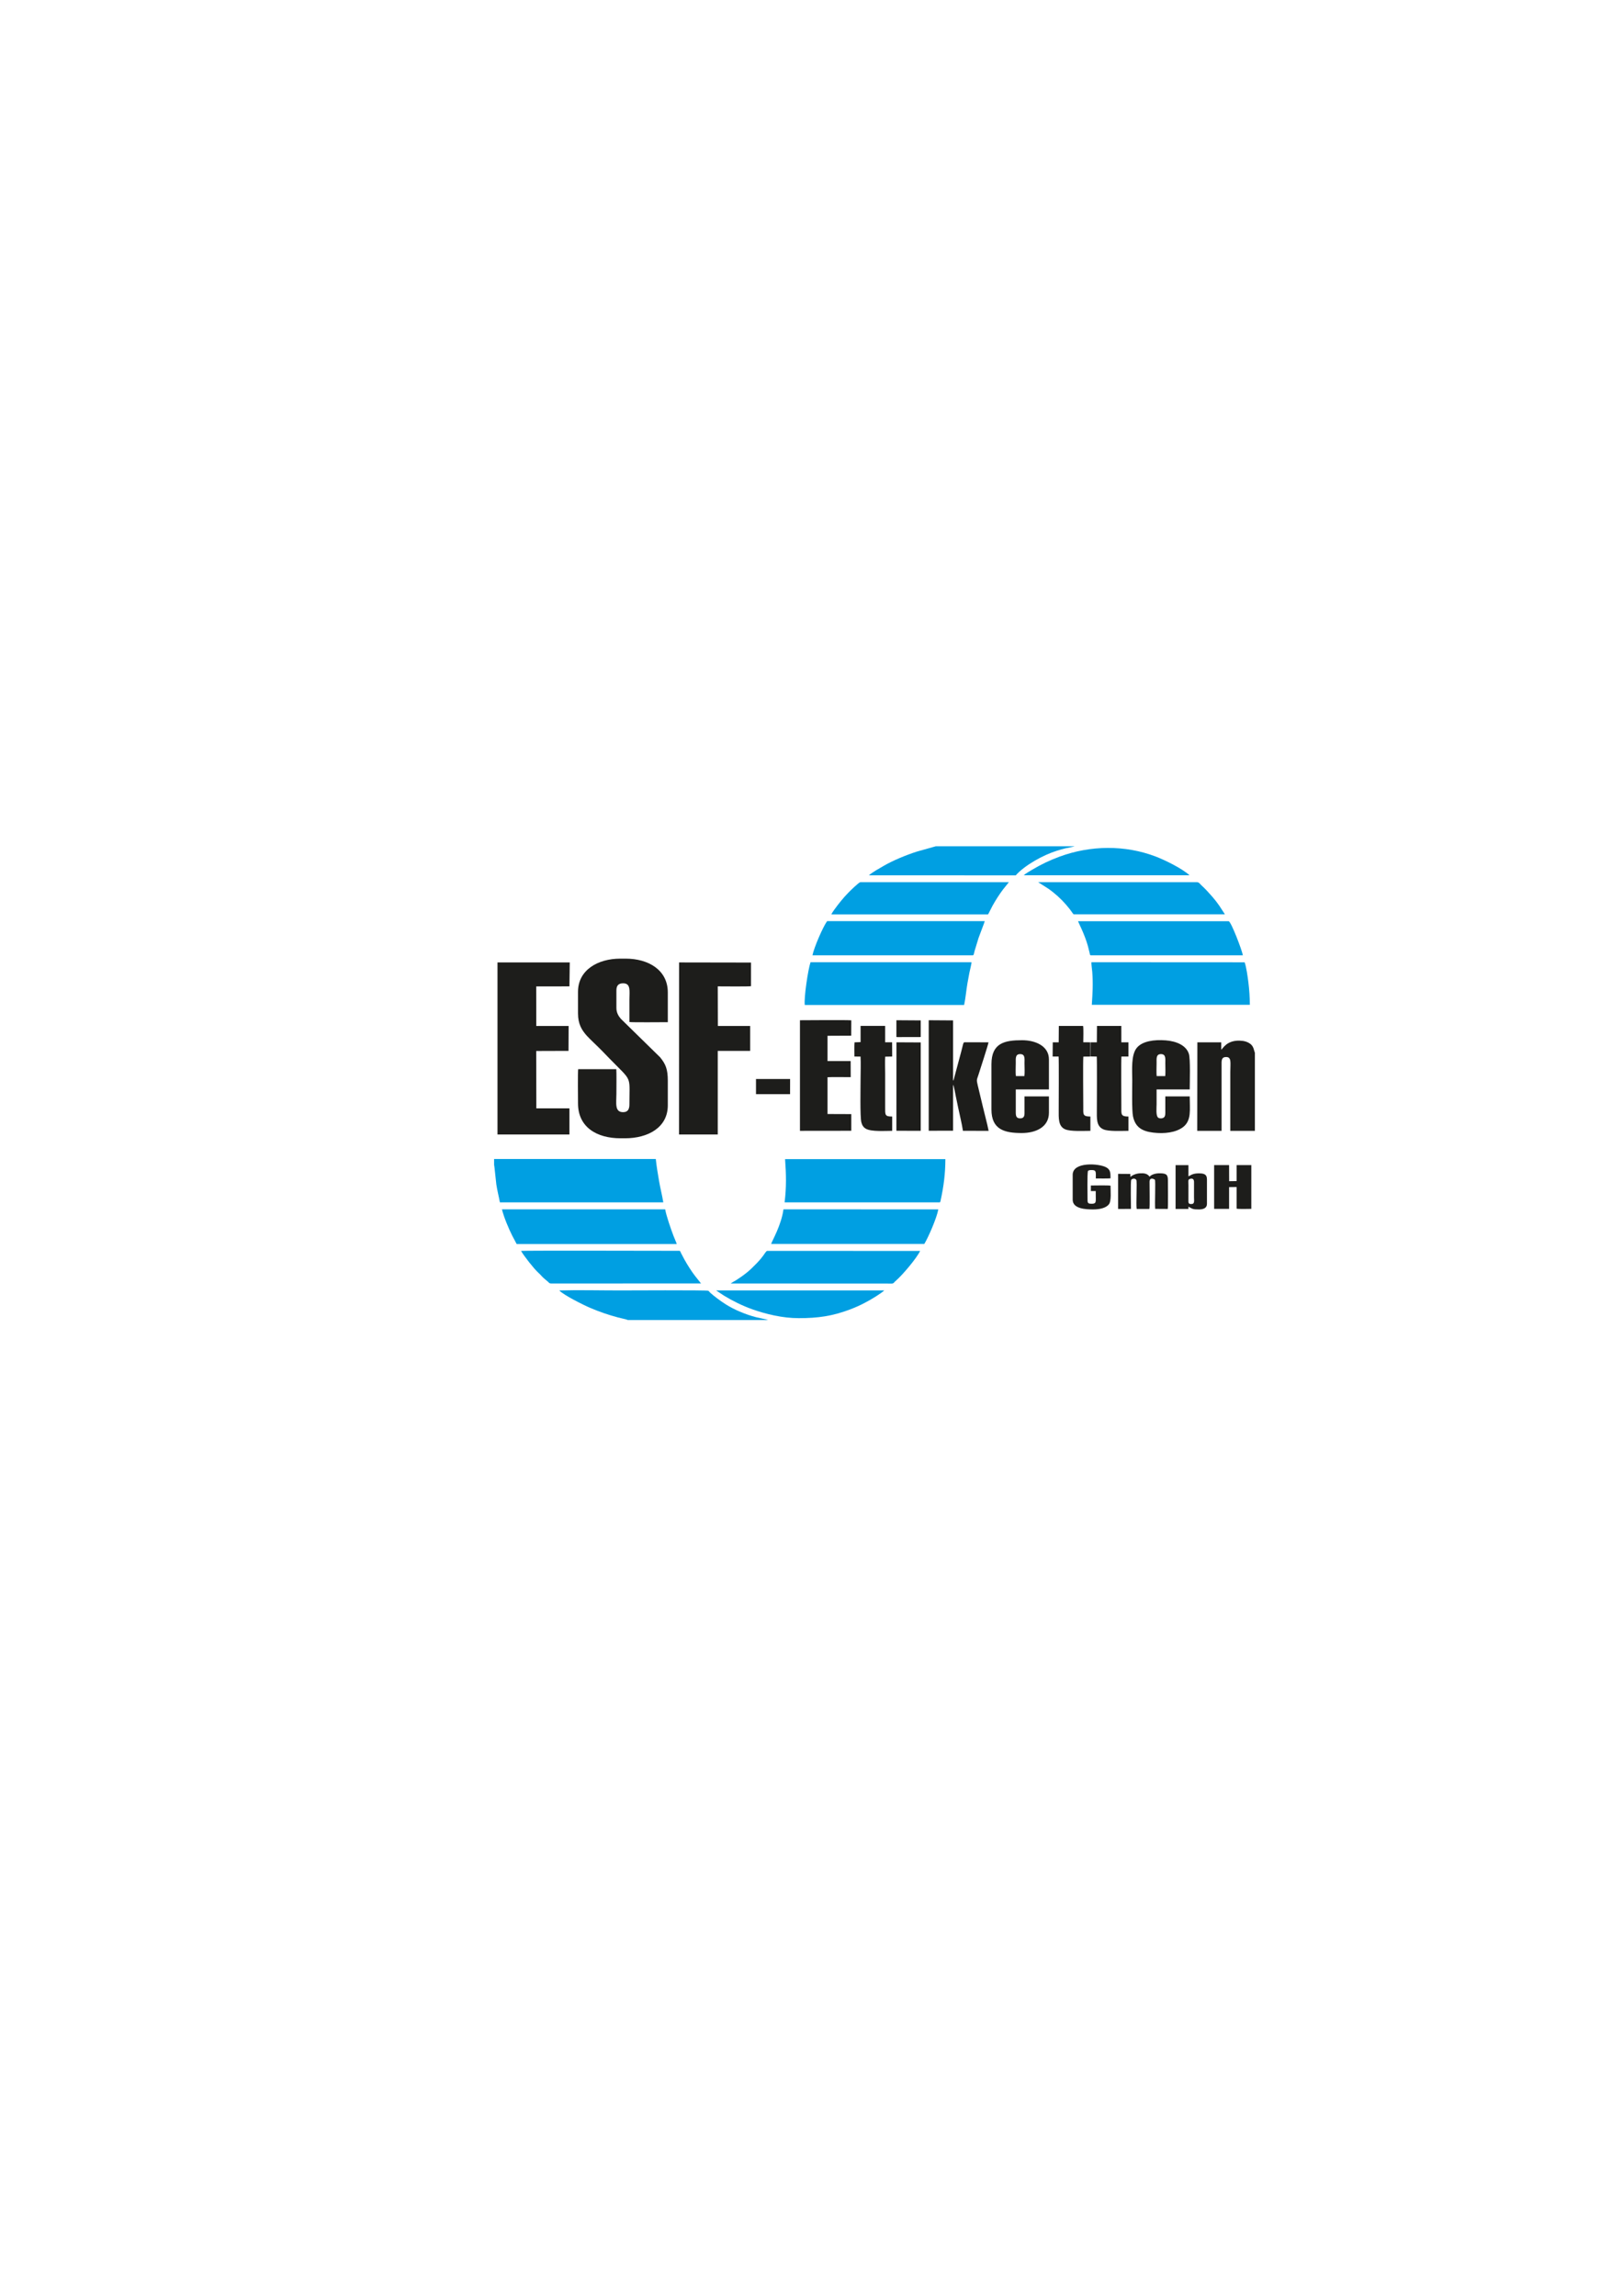 <?xml version="1.0" encoding="UTF-8"?>
<svg xmlns="http://www.w3.org/2000/svg" xmlns:xlink="http://www.w3.org/1999/xlink" xmlns:xodm="http://www.corel.com/coreldraw/odm/2003" xml:space="preserve" width="210mm" height="297mm" version="1.1" style="shape-rendering:geometricPrecision; text-rendering:geometricPrecision; image-rendering:optimizeQuality; fill-rule:evenodd; clip-rule:evenodd" viewBox="0 0 21000 29700">
 <defs>
  <style type="text/css">
   
    .fil1 {fill:#009FE2}
    .fil0 {fill:#1D1D1B}
   
  </style>
 </defs>
 <g id="Ebene_x0020_1">
  <g id="_2581489641952">
   <path class="fil0" d="M7478.77 12830.34l0 280.29c0,137.57 49.68,215.78 112.67,286.91 36.74,41.5 148.07,144.53 199.5,197.86 65.64,68.01 129.66,134.19 196.61,200.84 187.72,186.89 156.38,157.19 156.38,489.94 0,61.16 -18.32,101.45 -81.57,101.45 -112.18,0 -86.8,-117.45 -86.8,-235.32 0,-54.95 2.8,-287.21 -1.29,-321.1l-493.42 0c-6.07,39.76 -2.1,374.37 -2.08,442.42 0,308.59 243.29,451.83 550.12,451.83l58.57 0c292.34,0 553.27,-135.69 553.27,-426.71l0 -317.96c0,-150.65 -28.65,-215.71 -99.63,-303.15l-507.21 -496.72c-29.48,-34.09 -58.33,-78.79 -58.33,-141.4l0 -225.92c0,-61.37 24.7,-93.05 86.8,-93.05 103.15,0 81.57,101.35 81.57,210.19 0,96.92 0,193.84 0,290.76 35.03,5.99 427.82,2.1 496.8,2.1l0 -384.88c0,-290.41 -250.97,-437.17 -544.92,-437.17l-71.11 0c-286.83,0 -545.93,145.27 -545.93,428.79z"></path>
   <polygon class="fil0" points="6437.08,14676.3 7367.9,14676.3 7367.9,14338.49 6939.61,14338.47 6938.03,13596.19 7355.89,13594.85 7357.49,13272.74 6938.82,13272.7 6938.07,12761.04 7367.9,12760.25 7372.09,12450.67 6437.1,12450.67 "></polygon>
   <path class="fil0" d="M8786.08 14676.3l501.01 -0.06 0 -1081.36 419.37 0 0.04 -322.14 -418.12 0 -1.27 -512.47c55.9,0 406.7,3.75 429.82,-2.61l-0.04 -305.43 -929.76 -1.58 -1.05 2225.65z"></path>
   <path class="fil1" d="M6393.15 15067.72c4.09,9.66 23.34,217.26 28.59,252.63 12.25,82.36 32.13,156.24 46.46,234.47l2114.2 0c-14.15,-89.53 -38.41,-181.12 -54.42,-274.42 -16.02,-93.51 -33.06,-192.82 -42.58,-287.21l-2092.25 0 0 74.53z"></path>
   <path class="fil1" d="M10412.93 13000.83l2061.94 0c18.95,-86.61 27.19,-192.39 43.33,-283.14 8.18,-46.06 16.1,-90.82 25.45,-137.22 5.57,-27.6 27.68,-113.34 26.42,-132.94l-2082.37 0.02c-31.67,89.18 -86.82,458.11 -74.77,553.28z"></path>
   <path class="fil1" d="M10152 15554.82l2005.98 0c11.8,-6.99 9.25,-9.17 12.84,-25.63 39.3,-180.4 61.08,-345.22 61.4,-533.89l-2073.95 0c14.16,201.12 18.31,359.35 -6.27,559.52z"></path>
   <path class="fil1" d="M14126.83 12998.73l2045.18 0c-0.89,-97.89 -7.39,-194.77 -19.09,-289.58 -8.02,-64.97 -27.07,-205.4 -48.87,-260.57l-1981.95 -1.05c-3.12,20.67 8.64,99.19 10.75,127.63 11.54,155.02 4.15,269.4 -6.02,423.57z"></path>
   <path class="fil1" d="M6684.94 16093.45l2071.62 -0.02c-11.14,-33.47 -28.73,-70.12 -41.77,-104.35 -31.99,-84.02 -95.6,-265.77 -107.81,-344.31l-2112.13 0.02c24.33,101.07 86.61,248.6 133.92,342.73 18.51,36.83 39.58,71.69 56.17,105.93z"></path>
   <path class="fil1" d="M10512.3 12358.65l2076.58 0c14.54,-8.48 11.7,-21.68 19.92,-52.03l52.94 -173.19c10.39,-31.14 79.65,-208.25 80.1,-217.2l-2039.71 0.02c-53.31,72.97 -168.19,337.36 -189.83,442.4z"></path>
   <path class="fil1" d="M9977.86 16092.43l1981.95 -0.02c51.37,-84.59 162.05,-338.07 180.92,-447.13l-2003.63 -0.51c-26.69,204 -149.5,411.32 -159.24,447.66z"></path>
   <path class="fil1" d="M14111.65 12358.65l1969.92 0c-11.03,-65.6 -150.75,-433.02 -183.57,-441.35l-1949.5 0c4.5,15.98 86.7,170.6 128.77,324.16l22.31 90.53c3.3,15.32 0.83,19.19 12.07,26.66z"></path>
   <path class="fil1" d="M9455.96 16603.85l2082.86 1.03c18.12,0 23.1,-6.44 31.48,-15.67 11.28,-12.43 14.31,-14.66 25.53,-24.56 84.95,-74.93 264.31,-286.36 309.58,-381.8l-1978.28 -0.52c-12.94,0 -33.78,36.52 -49.2,57.47 -33.81,46 -65.03,81.41 -105.08,120.83 -45.94,45.19 -60.64,62.87 -115.24,106.48 -49.36,39.44 -78.66,58.61 -132.15,93.72 -17.71,11.64 -57.7,31.58 -69.5,43.02z"></path>
   <path class="fil1" d="M7129.44 16603.83l1941.4 -0.2 -77.97 -97.81c-25.23,-33.57 -48.75,-65.98 -72.1,-103.6 -21.96,-35.37 -45.47,-71.15 -65.88,-109.76l-44.68 -84.91c-5.63,-12.17 -7.71,-26.24 -19.94,-26.24 -217.39,0 -1991.27,-4.84 -2048.38,1.14 34.42,62.42 169.96,234.61 222.5,281.03 18.47,16.3 30.96,30.35 49.61,50.78 20.77,22.74 61.93,53.41 80.01,70.66 11.5,10.97 15.63,18.91 35.43,18.91z"></path>
   <path class="fil1" d="M13891.49 11828.42l1957.64 0 -73.9 -113.58c-27.5,-39.56 -55.29,-74.79 -85.95,-110.62 -36.44,-42.56 -101,-113.44 -142.87,-150.15 -16.66,-14.61 -31.89,-41.91 -58.39,-41.91l-2055.41 0.19 133.47 85.27c22.37,15.73 41.99,30.9 61.97,46.77 78.43,62.24 154.62,140.65 215.46,219.51 15.43,20.02 32.13,46.69 47.98,64.52z"></path>
   <path class="fil1" d="M10757.03 11829.46l2027.18 0c21.48,-37.3 38.03,-75.93 58.66,-113.12 38.28,-69.02 87.95,-147.05 134.53,-208.57l76.37 -95.38 -1920.75 -0.23c-19.31,0 -139.37,118.14 -158.4,138.63l-48.47 51.79c-29.58,34.34 -60.34,70.9 -88.62,108.09 -16.05,21.08 -73.45,96.43 -80.5,118.79z"></path>
   <path class="fil0" d="M12016.76 14628.2l314.91 -0.49 -0.04 -594.61c10.75,8.87 33.04,136.76 35.51,148.53 10.39,49.38 20.65,99.2 30.8,148.77 19.8,96.59 47.52,203.14 61.47,298.59l332.35 0.26c-18.9,-97.1 -47.21,-195.96 -69.7,-292.34 -22.78,-97.7 -47.22,-195.75 -70.4,-293.58 -19.25,-81.13 -13.42,-68.7 10.31,-144.22 17.98,-57.25 125.62,-387 128.24,-415.12l-293.73 -0.29c-37.99,-0.52 -24.95,-6.76 -58.96,120.02l-97.38 362.75c-7.17,15.45 -2.54,6.46 -8.53,13.26l0 -779.15 -314.83 -2.1 -0.02 1429.72z"></path>
   <path class="fil0" d="M16236.86 14629.23l0 -1011.36c-12.25,-24.7 -13.5,-81.77 -61.35,-115.36 -37.55,-26.36 -78.59,-38.46 -135.16,-40.17 -169.07,-5.08 -217.34,103.2 -238.56,117.61l-0.24 -95.96 -308.83 0 -1.58 1145.24 314.82 0 -0.06 -878.66c0.47,-45.82 8.34,-74.41 54.4,-76.25 78.36,-3.12 58.62,72.42 58.62,193.53l0 761.38 317.94 0z"></path>
   <path class="fil0" d="M14966.13 13921.18c-4.9,-49.74 -1.03,-118.66 -1.05,-170.47 -0.02,-56.3 -7.94,-115.54 58.63,-114.19 64.27,1.28 54.34,63.29 54.34,118.36 -0.02,50.58 3.73,117.75 -1.05,166.3l-110.87 0zm427.76 262.53l-315.84 0c0,63.45 -0.16,126.89 0.02,190.34 0.07,30.43 2.35,61.08 -16.27,80.01 -16.18,16.44 -57.28,19.15 -76.45,4.21 -31.51,-24.56 -20.27,-124.74 -20.27,-172.09 0,-64.14 0,-128.28 0,-192.44l428.81 0c0,-94.31 10.82,-394.92 -11.8,-462.99 -36.18,-108.84 -162.7,-161.78 -299.76,-172.13 -147.64,-11.12 -301.57,8.56 -374.07,97.97 -75.32,92.85 -57.98,283.93 -57.98,420.01 0,99.81 -6.79,385.56 9.59,464.44 28.71,138.22 112.91,193.01 261.08,211.05 141.19,17.2 293.58,0.79 387.91,-72.32 110.46,-85.6 85.03,-226.54 85.03,-396.06z"></path>
   <path class="fil0" d="M13144.76 13921.18c-6.32,-42.49 -1.54,-123.82 -1.58,-170.47 -0.04,-58.07 -8.24,-113.9 56.48,-114.13 67.24,-0.28 56.47,58.82 56.47,118.3 0,45.55 4.6,124.78 -1.56,166.3l-109.81 0zm-316.41 -153.73l0 585.68c0,261.16 170.53,304.36 392.23,304.36 184.34,0 351.41,-77.91 351.41,-262.53l0 -211.25 -315.86 0 0.02 215.44c0,41.95 -10.61,68.6 -56.47,68.59 -49.28,0 -56.5,-30.02 -56.5,-76.97l0 -297.03 428.81 0 0 -389.05c0,-171.69 -172.09,-247.87 -347.24,-247.87 -223.64,0 -396.4,34.13 -396.4,310.63z"></path>
   <path class="fil1" d="M8124.05 17076.56l1814.6 0c-13.16,-6.97 -126.32,-28.71 -154.44,-36 -139.07,-36.1 -289.42,-98.8 -403.93,-173.31 -58.86,-38.3 -138.12,-96.37 -190.9,-143.89 -8.97,-8.1 -15.9,-20.08 -24.74,-25.29 -16.73,-9.88 -1084.28,-4.31 -1156.68,-4.31 -254.37,0 -518.44,-6.94 -771.6,0.25 57.3,60.79 315.8,190.05 404.17,227.16 128.16,53.83 221.27,85.41 354.71,121.9 24.5,6.7 114.9,25.95 128.81,33.49z"></path>
   <path class="fil0" d="M10350.71 14629.23l664.16 -0.79 -0.02 -215.72 -307.5 -1.14 0 -475.76c48.47,-3.87 237.89,-1.09 300.17,-1.05l-0.79 -208.15 -299.38 -0.1 0 -326.94 306.73 -1.42 0.81 -198.65c-75.64,-5.93 -549.81,-1.07 -664.18,-1.03l0 1430.75z"></path>
   <path class="fil1" d="M13905.64 10947.78l-1796.84 0 -242.44 68.13c-135.57,42.72 -312.83,115.58 -433.29,185.9 -63.8,37.27 -139.7,78.39 -190.5,121.7l1900.08 0.79c116.29,-131.52 357.1,-264.52 532.96,-318.94 36.12,-11.16 72.88,-21.64 110.97,-31.14 23.89,-5.95 105.46,-19.84 119.06,-26.44z"></path>
   <path class="fil1" d="M10333.99 17052.5c249.45,0 434.93,-26.11 662.94,-112.04 125.04,-47.15 235.5,-104.65 344.34,-174.36 22.68,-14.52 88.66,-58.04 99.25,-72.34l-2174.65 0.02 102.61 68.17c110.52,66.93 239.57,131.24 364.24,175.39 178.57,63.21 393.99,115.16 601.27,115.16z"></path>
   <path class="fil1" d="M13246.19 11323l2144.57 0.06c-93.24,-87.28 -320.72,-198.07 -437.26,-242.45 -398.89,-151.94 -844.24,-145.38 -1243.23,1.24 -126.9,46.63 -243.18,102.53 -356.76,170.43 -29.09,17.39 -88.03,51.32 -107.32,70.72z"></path>
   <path class="fil0" d="M11135.13 13481.38l-77.95 2.93c-4.15,34.5 -1.62,142.09 -1.54,183.76l78.96 0.4c5.27,89.45 0.53,193.09 0.53,283.04 0,103.4 -8.52,497.39 10.34,569.18 10.43,39.76 29.2,65.39 59.77,82.32 70.62,39.11 244.59,26.22 338.82,26.22l0 -185.11c-96.98,-0.06 -91.01,-20.39 -91.01,-124.47l0 -435.07c0,-68.78 -3.52,-147.37 0.53,-214.92l90.46 -1.74 -0.97 -183.95 -90.04 -0.57 0.02 -211.69 -317.94 0 0.02 209.67z"></path>
   <path class="fil0" d="M13698.43 13483.99l-76.76 0 -1.66 184.08 77.16 0c4.86,39.19 1.34,628.76 1.34,685.06 0,110.14 -8.12,218.17 85.01,256.92 70.42,29.3 237.36,19.18 324.99,19.18l0 -185.11c-102.3,0 -92.06,-30.11 -92.02,-124.47 0.02,-113.06 -5.04,-577.93 0.77,-650.78l91.25 -0.87 -0.16 -184.01 -91.88 -0.29c0.02,-40.18 4.84,-185.02 -2.59,-212.01l-313.79 0.04 -1.66 212.26z"></path>
   <path class="fil0" d="M14192.09 13483.99l-79.41 0.2 -1.11 182.6 79.3 1.44c4.74,38.53 1.3,629.21 1.3,684.9 0,114.47 -9.94,215.95 85.09,256.95 68.23,29.45 238.26,19.15 323.86,19.15l0 -185.11c-101.42,0 -92.1,-29.24 -92.04,-124.47 0.08,-95.79 -3.83,-602.12 1.05,-651.58l90.99 0 -0.14 -184.08 -91.9 0 -0.22 -212.3 -315.13 0.04 -1.64 212.26z"></path>
   <polygon class="fil0" points="11598.4,14628.2 11913.25,14629.11 11913.23,13485.55 11599.19,13483.99 "></polygon>
   <path class="fil0" d="M14626.77 15225.9l-1.84 -39.22 -157.68 -1.11 0 453.96 166.32 -0.22c0,-58.94 -6.34,-345.59 3.12,-376.01 15.75,-19.16 51.49,-22.38 66.14,1.33 12.58,25.69 -6.35,323.45 4.96,374.92l163.71 0c7.98,-29.03 1.36,-286.56 2.35,-353.78 0.75,-50.48 43.59,-42.56 69.28,-24.03 11.16,16.96 -3.38,315.94 4.14,376.78l162.15 1.09c5.83,-26.54 1.9,-317.44 2.12,-370.32 0.29,-74.69 -21.4,-88.42 -97.34,-90.75 -58.25,-1.8 -112.04,13.14 -140.1,43.7 -27.88,-40.64 -70.48,-46.69 -124.4,-43.49 -51.73,3.09 -98.19,22.65 -122.93,47.15z"></path>
   <path class="fil0" d="M15709.75 15638.5l193.49 0 0 -281.06 97.25 -1.3 0 279.76c32.8,7.03 149.05,2.72 190.29,2.6l0.06 -565.82 -190.33 0 -0.06 206.57 -96.44 1.54 -0.77 -208.11 -193.49 0 0 565.82z"></path>
   <path class="fil0" d="M13879.45 15198.18l0 322.14c0,118.38 169.62,125.5 265.67,125.5 81.08,0 164.21,-17.35 202.5,-65.33 35,-43.85 21.32,-175.17 21.32,-242.18 -34.59,-5.9 -206.17,-2.15 -254.15,-2.07l0 72.16 62.76 0 1.05 103.54c0,46.24 -5.12,60.67 -54.4,60.67 -37.94,0 -52.29,-5.38 -52.29,-43.93 0,-65.07 -6.04,-339.43 5.24,-382.23 17.39,-8.84 25.14,-9.96 47.05,-9.96 64.06,0 54.4,23.91 54.4,108.75 41.36,0 157.21,2.4 190.46,-1.89 -0.12,-75.64 -1.97,-112.1 -56.06,-142.12 -90.3,-50.11 -433.55,-76.31 -433.55,96.95z"></path>
   <path class="fil0" d="M15396.26 15251.27c34.87,-11.58 52.99,4.13 53.25,38.71l-0.2 201.06c0.02,25.65 7.93,70.03 -14.32,80.83 -11.9,5.77 -33.34,6.21 -44.98,0.54 -14.07,-6.84 -13.16,-22.41 -13.08,-39.38l0.24 -200.98c-0.02,-55.11 -8.06,-71.75 19.09,-80.78zm-185.39 388.26l166.28 0 0 -29.52c56.41,30.77 57.32,35.81 135.97,35.81 54.85,0 103.56,-15.85 103.56,-71.12l0 -317.94c0,-69.63 -43.67,-77.39 -107.75,-77.39 -25.81,0 -51.75,3.24 -74.83,10.8 -23.64,7.73 -39.94,22.21 -56.95,27.09l0 -144.58 -166.28 0 0 566.85z"></path>
   <polygon class="fil0" points="9781.76,14154.4 10222.6,14154.4 10223.12,13958.84 9781.76,13958.84 "></polygon>
   <polygon class="fil0" points="11598.42,13414.99 11614.11,13416.24 11898.59,13416.02 11913.33,13414.52 11913.25,13200.58 11598.42,13198.48 "></polygon>
  </g>
 </g>
</svg>
